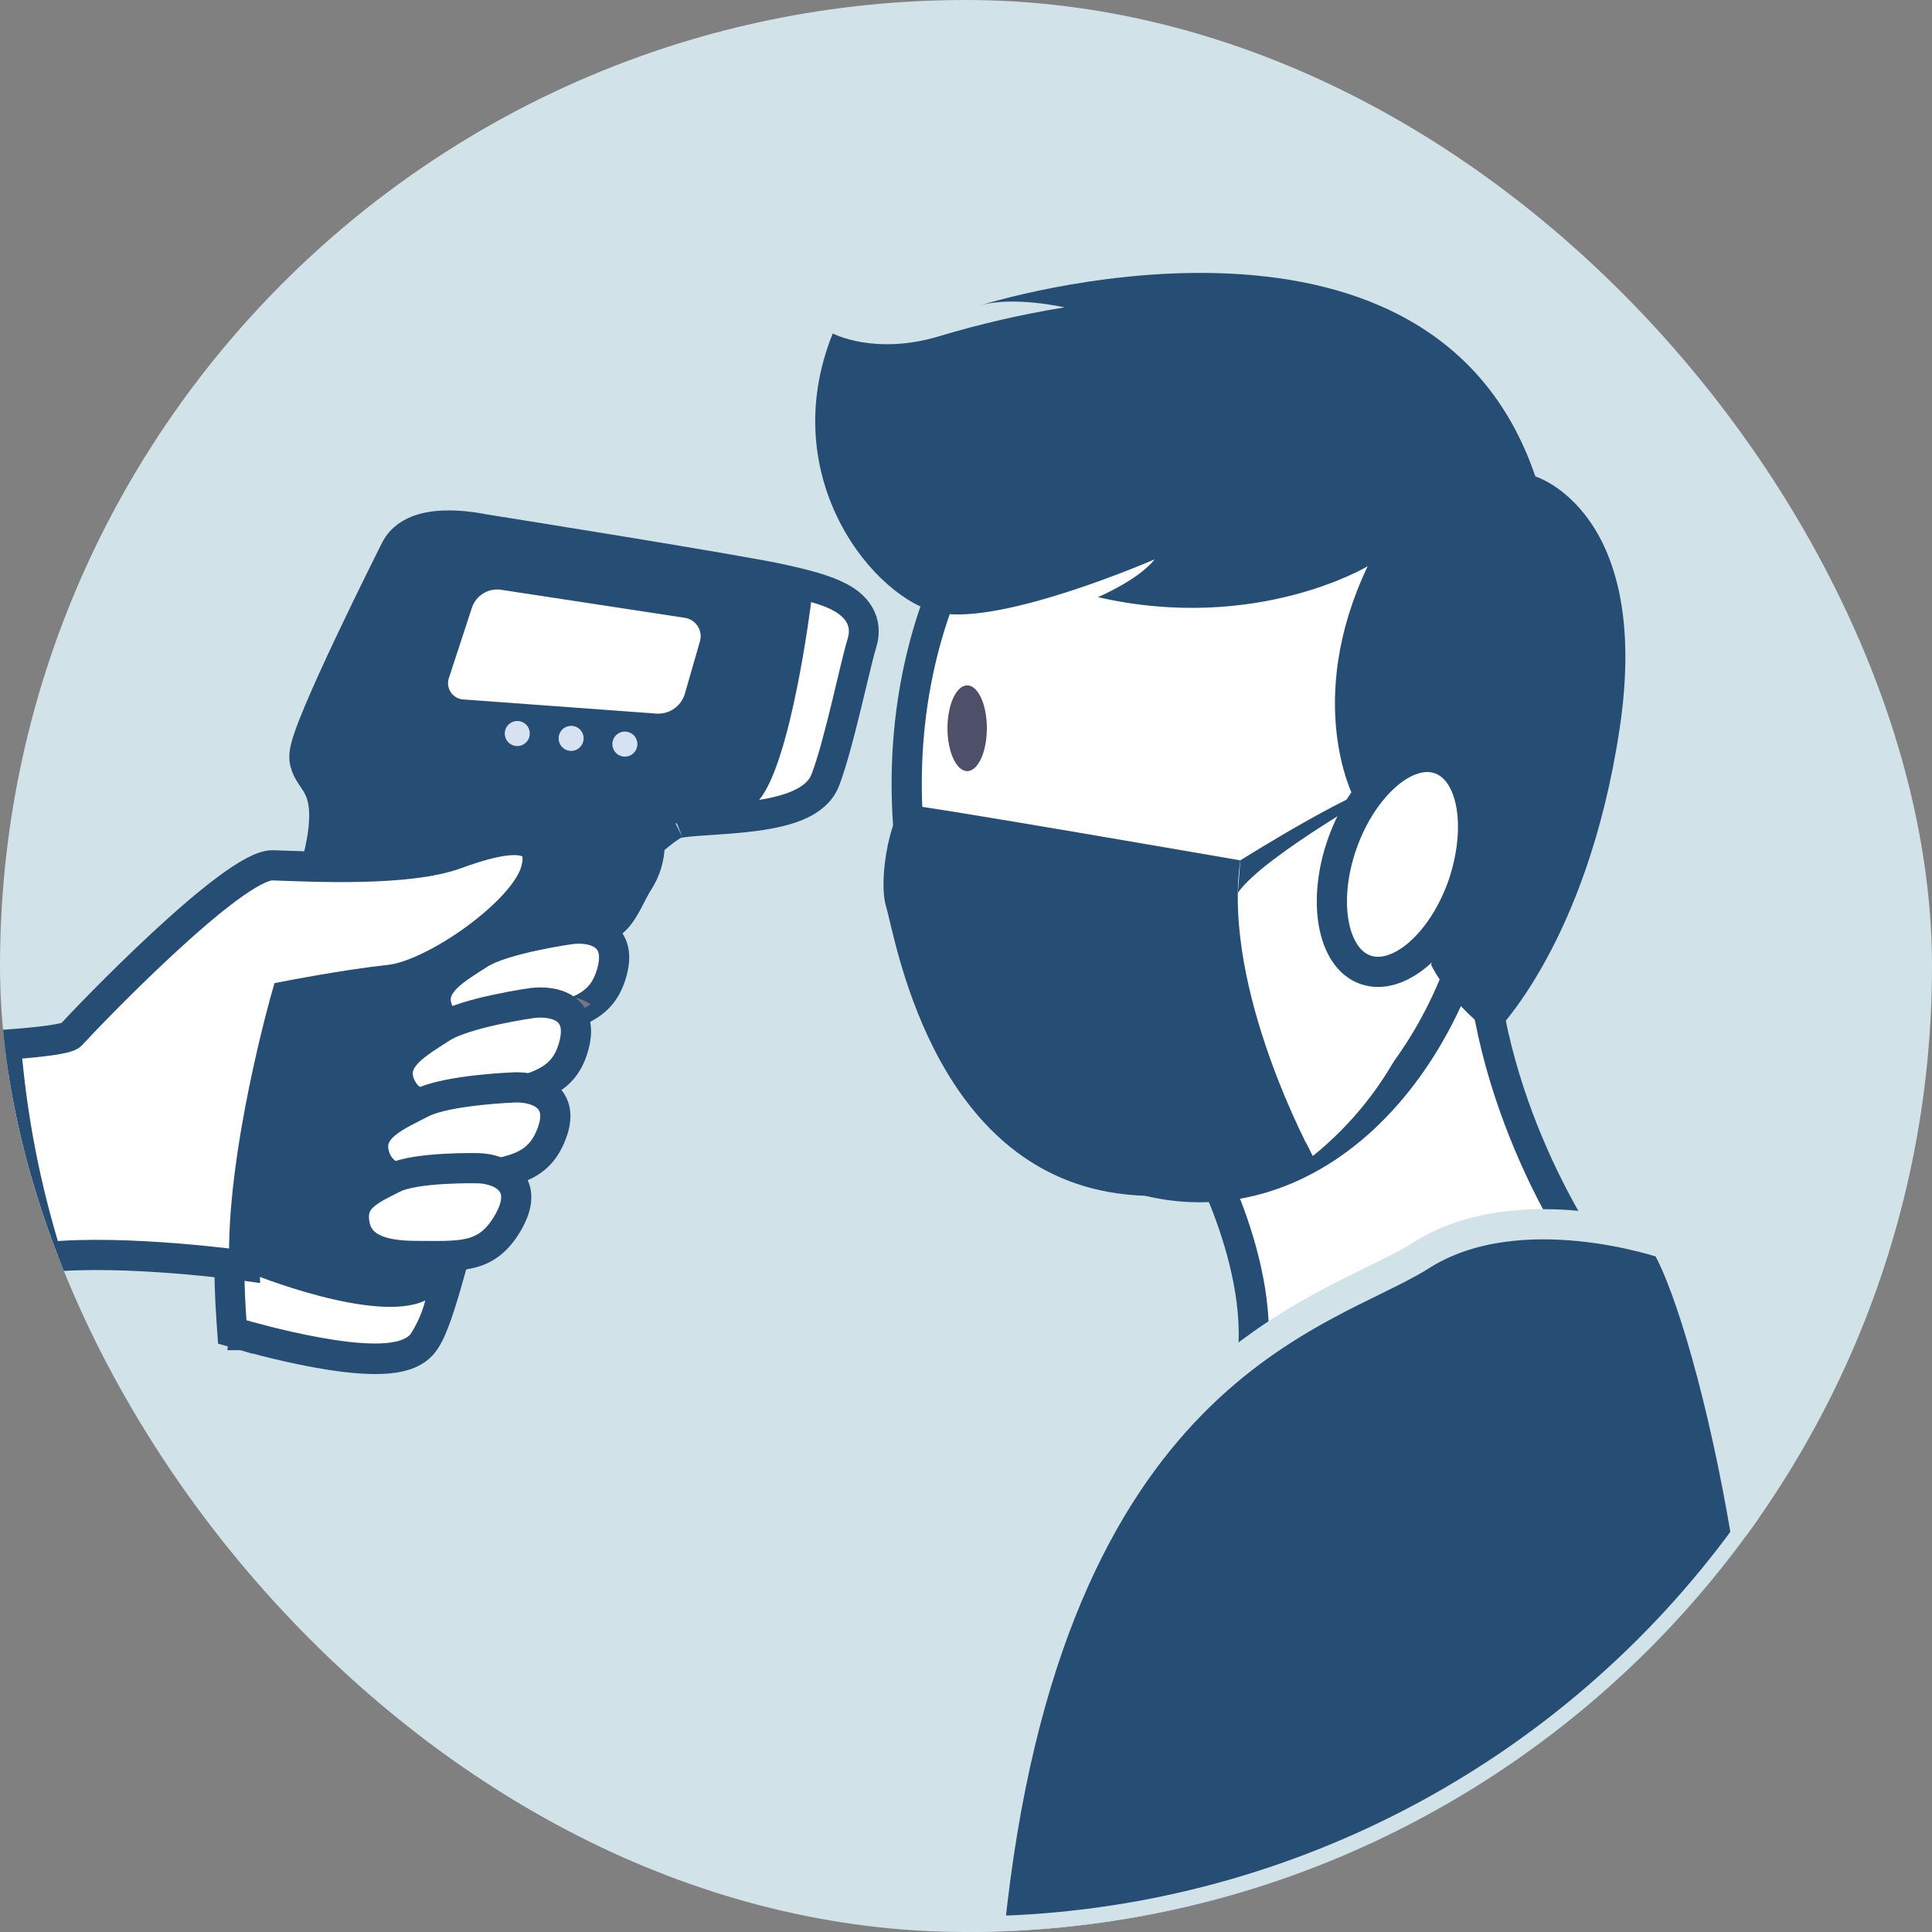 <svg width="128" height="128" viewBox="0 0 128 128" fill="none" xmlns="http://www.w3.org/2000/svg">
<rect x="0" y="0" width="128" height="128" fill="#808080" stroke="none"/>
<g clip-path="url(#clip0_2103_784)">
<rect width="128" height="128" rx="64" fill="#D1E2E9"/>
<path d="M42.891 54.717C43.05 55.328 43.083 55.966 42.988 56.591C42.892 57.216 42.67 57.815 42.335 58.351C41.186 60.134 41.065 62.32 37.146 61.558C33.228 60.796 39.596 54.77 42.891 54.717Z" fill="white" stroke="#264D74" stroke-width="2" stroke-miterlimit="10"/>
<path d="M32.042 35.06L32.018 35.055C31.984 35.048 31.936 35.038 31.875 35.027C31.755 35.004 31.585 34.974 31.379 34.944C30.971 34.884 30.407 34.821 29.805 34.816C29.213 34.812 28.526 34.862 27.899 35.062C27.271 35.262 26.587 35.651 26.21 36.401L26.21 36.402L26.209 36.403L26.209 36.403L26.205 36.41L26.192 36.436L26.141 36.538C26.096 36.628 26.03 36.758 25.947 36.925C25.78 37.259 25.542 37.737 25.257 38.314C24.688 39.468 23.929 41.022 23.174 42.617C22.421 44.209 21.667 45.853 21.109 47.184C20.831 47.847 20.595 48.449 20.432 48.934C20.35 49.176 20.282 49.406 20.235 49.609C20.196 49.78 20.144 50.047 20.175 50.31C20.216 50.655 20.347 50.934 20.468 51.146C20.553 51.296 20.664 51.459 20.753 51.591C20.779 51.629 20.802 51.664 20.824 51.696C21.034 52.012 21.236 52.354 21.362 52.877C21.62 53.954 21.601 56.017 19.976 60.285C19.913 60.449 19.844 60.623 19.772 60.807C18.117 65.033 14.419 74.474 15.347 87.563L15.396 88.255L16.062 88.451L16.344 87.492C16.062 88.451 16.062 88.451 16.062 88.452L16.063 88.452L16.065 88.452L16.07 88.454L16.092 88.46L16.173 88.484C16.244 88.504 16.347 88.533 16.478 88.569C16.739 88.642 17.114 88.743 17.567 88.858C18.473 89.089 19.703 89.379 20.989 89.613C22.267 89.846 23.641 90.03 24.821 90.035C25.41 90.037 25.989 89.995 26.502 89.874C26.999 89.757 27.547 89.538 27.943 89.1C28.286 88.721 28.558 88.114 28.787 87.51C29.033 86.861 29.29 86.046 29.558 85.125C29.905 83.934 30.283 82.519 30.69 80.994C30.911 80.167 31.14 79.307 31.378 78.433C32.751 73.394 34.409 67.86 36.43 64.471C40.594 57.488 43.814 55.044 44.758 54.565C44.756 54.566 44.757 54.566 44.763 54.564C44.79 54.556 44.902 54.523 45.158 54.486C45.438 54.445 45.797 54.412 46.227 54.38C46.471 54.362 46.736 54.344 47.017 54.326C47.701 54.28 48.474 54.229 49.229 54.151C50.295 54.041 51.424 53.87 52.365 53.553C53.253 53.253 54.268 52.725 54.659 51.699C55.131 50.464 55.622 48.551 56.049 46.799C56.167 46.316 56.279 45.847 56.386 45.403C56.677 44.187 56.922 43.163 57.1 42.586C57.299 41.94 57.255 41.296 56.92 40.722C56.61 40.192 56.113 39.828 55.614 39.564C54.633 39.044 53.227 38.7 51.797 38.382C50.304 38.05 45.336 37.216 40.788 36.471C38.503 36.097 36.31 35.743 34.688 35.483C33.877 35.353 33.209 35.246 32.743 35.172L32.205 35.086L32.063 35.064L32.042 35.06Z" fill="#264D74" stroke="#264D74" stroke-width="2"/>
<path d="M53.74 39.891C53.74 39.891 52.439 50.45 50.294 52.995C51.945 52.736 53.383 52.233 53.748 51.342C54.638 49.056 55.658 43.944 56.167 42.291C56.54 41.08 55.483 40.379 53.74 39.891Z" fill="white"/>
<path d="M45.363 46.001C45.239 46.385 44.993 46.719 44.661 46.95C44.331 47.181 43.933 47.297 43.53 47.281L30.755 46.344C30.58 46.342 30.407 46.298 30.253 46.215C30.098 46.132 29.966 46.013 29.868 45.867C29.77 45.722 29.709 45.555 29.69 45.38C29.67 45.206 29.694 45.029 29.758 44.866L31.28 40.218C31.416 39.842 31.677 39.523 32.018 39.314C32.36 39.105 32.762 39.018 33.159 39.068L45.333 40.927C45.514 40.948 45.688 41.01 45.842 41.107C45.997 41.204 46.128 41.334 46.226 41.487C46.325 41.641 46.387 41.815 46.411 41.996C46.434 42.177 46.416 42.361 46.36 42.535L45.363 46.001Z" fill="white"/>
<path d="M35.099 48.599C35.099 48.764 35.051 48.924 34.959 49.061C34.868 49.198 34.738 49.304 34.586 49.367C34.434 49.43 34.267 49.446 34.105 49.413C33.944 49.38 33.797 49.3 33.681 49.184C33.565 49.067 33.487 48.918 33.456 48.756C33.425 48.595 33.442 48.428 33.506 48.276C33.57 48.124 33.678 47.995 33.815 47.905C33.952 47.815 34.113 47.767 34.278 47.769C34.386 47.769 34.494 47.79 34.594 47.832C34.694 47.874 34.785 47.935 34.861 48.012C34.938 48.09 34.998 48.181 35.039 48.282C35.08 48.383 35.1 48.49 35.099 48.599Z" fill="#D6E2F2"/>
<path d="M38.668 48.919C38.668 49.084 38.619 49.244 38.528 49.381C38.437 49.517 38.307 49.624 38.156 49.687C38.004 49.749 37.838 49.766 37.677 49.734C37.516 49.702 37.368 49.623 37.252 49.507C37.136 49.39 37.057 49.242 37.025 49.081C36.993 48.92 37.01 48.753 37.072 48.602C37.135 48.45 37.241 48.32 37.378 48.229C37.514 48.138 37.675 48.089 37.839 48.089C37.947 48.089 38.055 48.11 38.156 48.152C38.257 48.194 38.348 48.255 38.425 48.332C38.502 48.409 38.563 48.501 38.605 48.602C38.646 48.702 38.668 48.81 38.668 48.919Z" fill="#D6E2F2"/>
<path d="M42.229 49.3C42.228 49.463 42.181 49.622 42.091 49.758C42.001 49.894 41.873 50 41.723 50.064C41.574 50.128 41.408 50.146 41.248 50.116C41.088 50.087 40.941 50.011 40.824 49.897C40.706 49.784 40.625 49.639 40.59 49.48C40.554 49.321 40.567 49.155 40.625 49.003C40.683 48.851 40.784 48.719 40.917 48.624C41.049 48.529 41.206 48.476 41.369 48.47C41.48 48.466 41.591 48.484 41.696 48.524C41.8 48.564 41.895 48.624 41.975 48.702C42.055 48.779 42.119 48.872 42.163 48.975C42.206 49.078 42.229 49.189 42.229 49.3Z" fill="#D6E2F2"/>
<path d="M16.58 84.353C16.454 84.345 16.326 84.345 16.2 84.353C16.2 85.366 16.253 86.402 16.329 87.469C16.329 87.469 25.574 90.189 27.187 88.406C27.638 87.717 27.972 86.957 28.176 86.159C24.881 87.751 16.58 84.353 16.58 84.353Z" fill="white"/>
<path d="M37.8 61.558C37.8 61.558 33.357 62.175 31.767 63.196C30.177 64.217 28.434 65.185 28.959 66.792C29.484 68.4 31.242 68.971 34.673 68.057C38.105 67.143 39.885 66.869 40.555 64.354C41.224 61.84 39.223 61.376 37.8 61.558Z" fill="white" stroke="#264D74" stroke-width="2" stroke-miterlimit="10"/>
<g style="mix-blend-mode:multiply" opacity="0.4">
<path d="M29.051 66.99C29.644 68.438 31.394 68.933 34.673 68.057C36.712 67.516 38.151 67.188 39.132 66.533C37.45 65.413 34.027 65.977 31.523 66.861C29.789 67.425 29.233 67.196 29.051 66.99Z" fill="#E8B5A2"/>
</g>
<path d="M35.282 66.45C35.282 66.45 30.839 67.067 29.248 68.095C27.658 69.124 25.923 70.076 26.441 71.684C26.958 73.291 28.723 73.862 32.155 72.948C35.586 72.034 37.367 71.76 38.029 69.246C38.691 66.731 36.712 66.282 35.282 66.45Z" fill="white" stroke="#264D74" stroke-width="2" stroke-miterlimit="10"/>
<path d="M34.11 72.042C34.11 72.042 29.621 72.202 27.932 73.07C26.243 73.939 24.417 74.701 24.759 76.354C25.102 78.007 26.791 78.754 30.306 78.19C33.821 77.626 35.632 77.527 36.553 75.097C37.473 72.666 35.548 72.004 34.11 72.042Z" fill="white" stroke="#264D74" stroke-width="2" stroke-miterlimit="10"/>
<path d="M31.714 77.397C31.714 77.397 27.544 77.298 26.061 78.053C24.577 78.807 23.329 79.325 23.451 80.826C23.573 82.327 24.683 83.18 27.392 83.21C30.489 83.21 32.208 83.462 33.631 81.047C35.198 78.388 33.205 77.451 31.714 77.397Z" fill="white" stroke="#264D74" stroke-width="2" stroke-miterlimit="10"/>
<path d="M79.571 76.186C79.571 76.186 84.783 85.397 82.486 92.315C82.486 92.315 101.811 90.029 104.878 82.632C104.878 82.632 97.558 72.08 98.075 59.616C98.075 59.631 90.923 76.811 79.571 76.186Z" fill="white" stroke="#264D74" stroke-width="2" stroke-miterlimit="10" stroke-linecap="round"/>
<path d="M98.897 51.928C98.897 66.693 90.201 78.654 79.48 78.654C68.76 78.654 60.071 66.693 60.071 51.928C60.071 37.163 68.76 25.202 79.48 25.202C90.201 25.202 98.897 37.163 98.897 51.928Z" fill="white" stroke="#264D74" stroke-width="2" stroke-miterlimit="10" stroke-linecap="round"/>
<path d="M89.653 52.751C89.653 52.751 86.374 46.435 90.612 37.514C90.612 37.514 83.246 41.963 72.739 39.563C72.739 39.563 75.44 38.42 76.498 37.057C76.498 37.057 66.5 41.422 62.254 40.607C58.009 39.792 51.298 31.716 55.171 22.094C55.171 22.094 57.963 23.572 62.247 22.269C64.964 21.454 67.732 20.817 70.532 20.364C70.532 20.364 67.177 19.603 64.993 20.22C64.993 20.22 94.667 10.78 101.72 31.564C101.72 31.564 109.465 33.895 107.305 48.271C105.144 62.648 98.935 68.552 98.935 68.552C98.935 68.552 93.609 64.918 93.921 60.035C93.921 60.027 94.69 53.018 89.653 52.751Z" fill="#264D74"/>
<path d="M65.382 48.248C65.382 49.818 64.796 51.09 64.081 51.09C63.365 51.09 62.772 49.818 62.772 48.248C62.772 46.679 63.358 45.407 64.081 45.407C64.803 45.407 65.382 46.679 65.382 48.248Z" fill="#4E5069"/>
<path d="M82.174 57.002C82.174 57.002 61.022 53.33 60.094 53.33C59.165 53.33 58.108 58.077 58.709 60.072C59.31 62.069 61.623 76.833 73.431 78.967C80.424 80.239 86.975 76.59 86.975 76.59C86.975 76.59 80.933 65.604 82.174 57.002Z" fill="#264D74"/>
<path d="M86.975 76.59C89.573 74.499 91.672 71.854 93.12 68.848C94.568 65.841 95.328 62.55 95.344 59.212C95.344 59.212 94.385 69.947 86.442 75.531L86.975 76.59Z" fill="white"/>
<path d="M82.174 57.002C82.174 57.002 90.642 51.669 92.339 51.867C92.339 51.867 83.695 56.69 82.014 59.151L82.174 57.002Z" fill="#264D74"/>
<path d="M96.912 58.663C95.549 62.526 92.658 65.025 90.459 64.248C88.26 63.47 87.583 59.676 88.938 55.867C90.292 52.058 93.191 49.513 95.39 50.29C97.589 51.067 98.235 54.778 96.912 58.663Z" fill="white" stroke="#264D74" stroke-width="2" stroke-miterlimit="10" stroke-linecap="round"/>
<path d="M115.697 101.739C114.213 92.848 111.984 85.161 110.371 82.411C110.371 82.411 100.678 79.028 94.15 83.172C87.933 87.134 69.308 90.562 65.534 127.947C75.345 127.736 84.975 125.261 93.676 120.716C102.376 116.17 109.912 109.676 115.697 101.739Z" fill="#264D74" stroke="#D1E2E9" stroke-width="2" stroke-miterlimit="10"/>
<path d="M30.245 56.568C27.019 57.757 20.658 57.414 18.072 57.33C15.485 57.246 5.723 67.44 4.703 68.567C4.46 68.826 2.793 69.04 0.389 69.215C0.769 73.993 1.682 78.713 3.113 83.286C8.393 82.761 16.192 83.85 16.192 83.85C15.934 76.628 18.977 66 18.977 66C18.977 66 22.865 65.238 25.825 64.918C28.784 64.598 34.734 60.415 35.495 57.696C36.256 54.976 33.471 55.38 30.245 56.568Z" fill="white" stroke="#264D74" stroke-width="2" stroke-miterlimit="10"/>
</g>
<defs>
<clipPath id="clip0_2103_784">
<rect width="128" height="128" rx="64" fill="white"/>
</clipPath>
</defs>
</svg>
